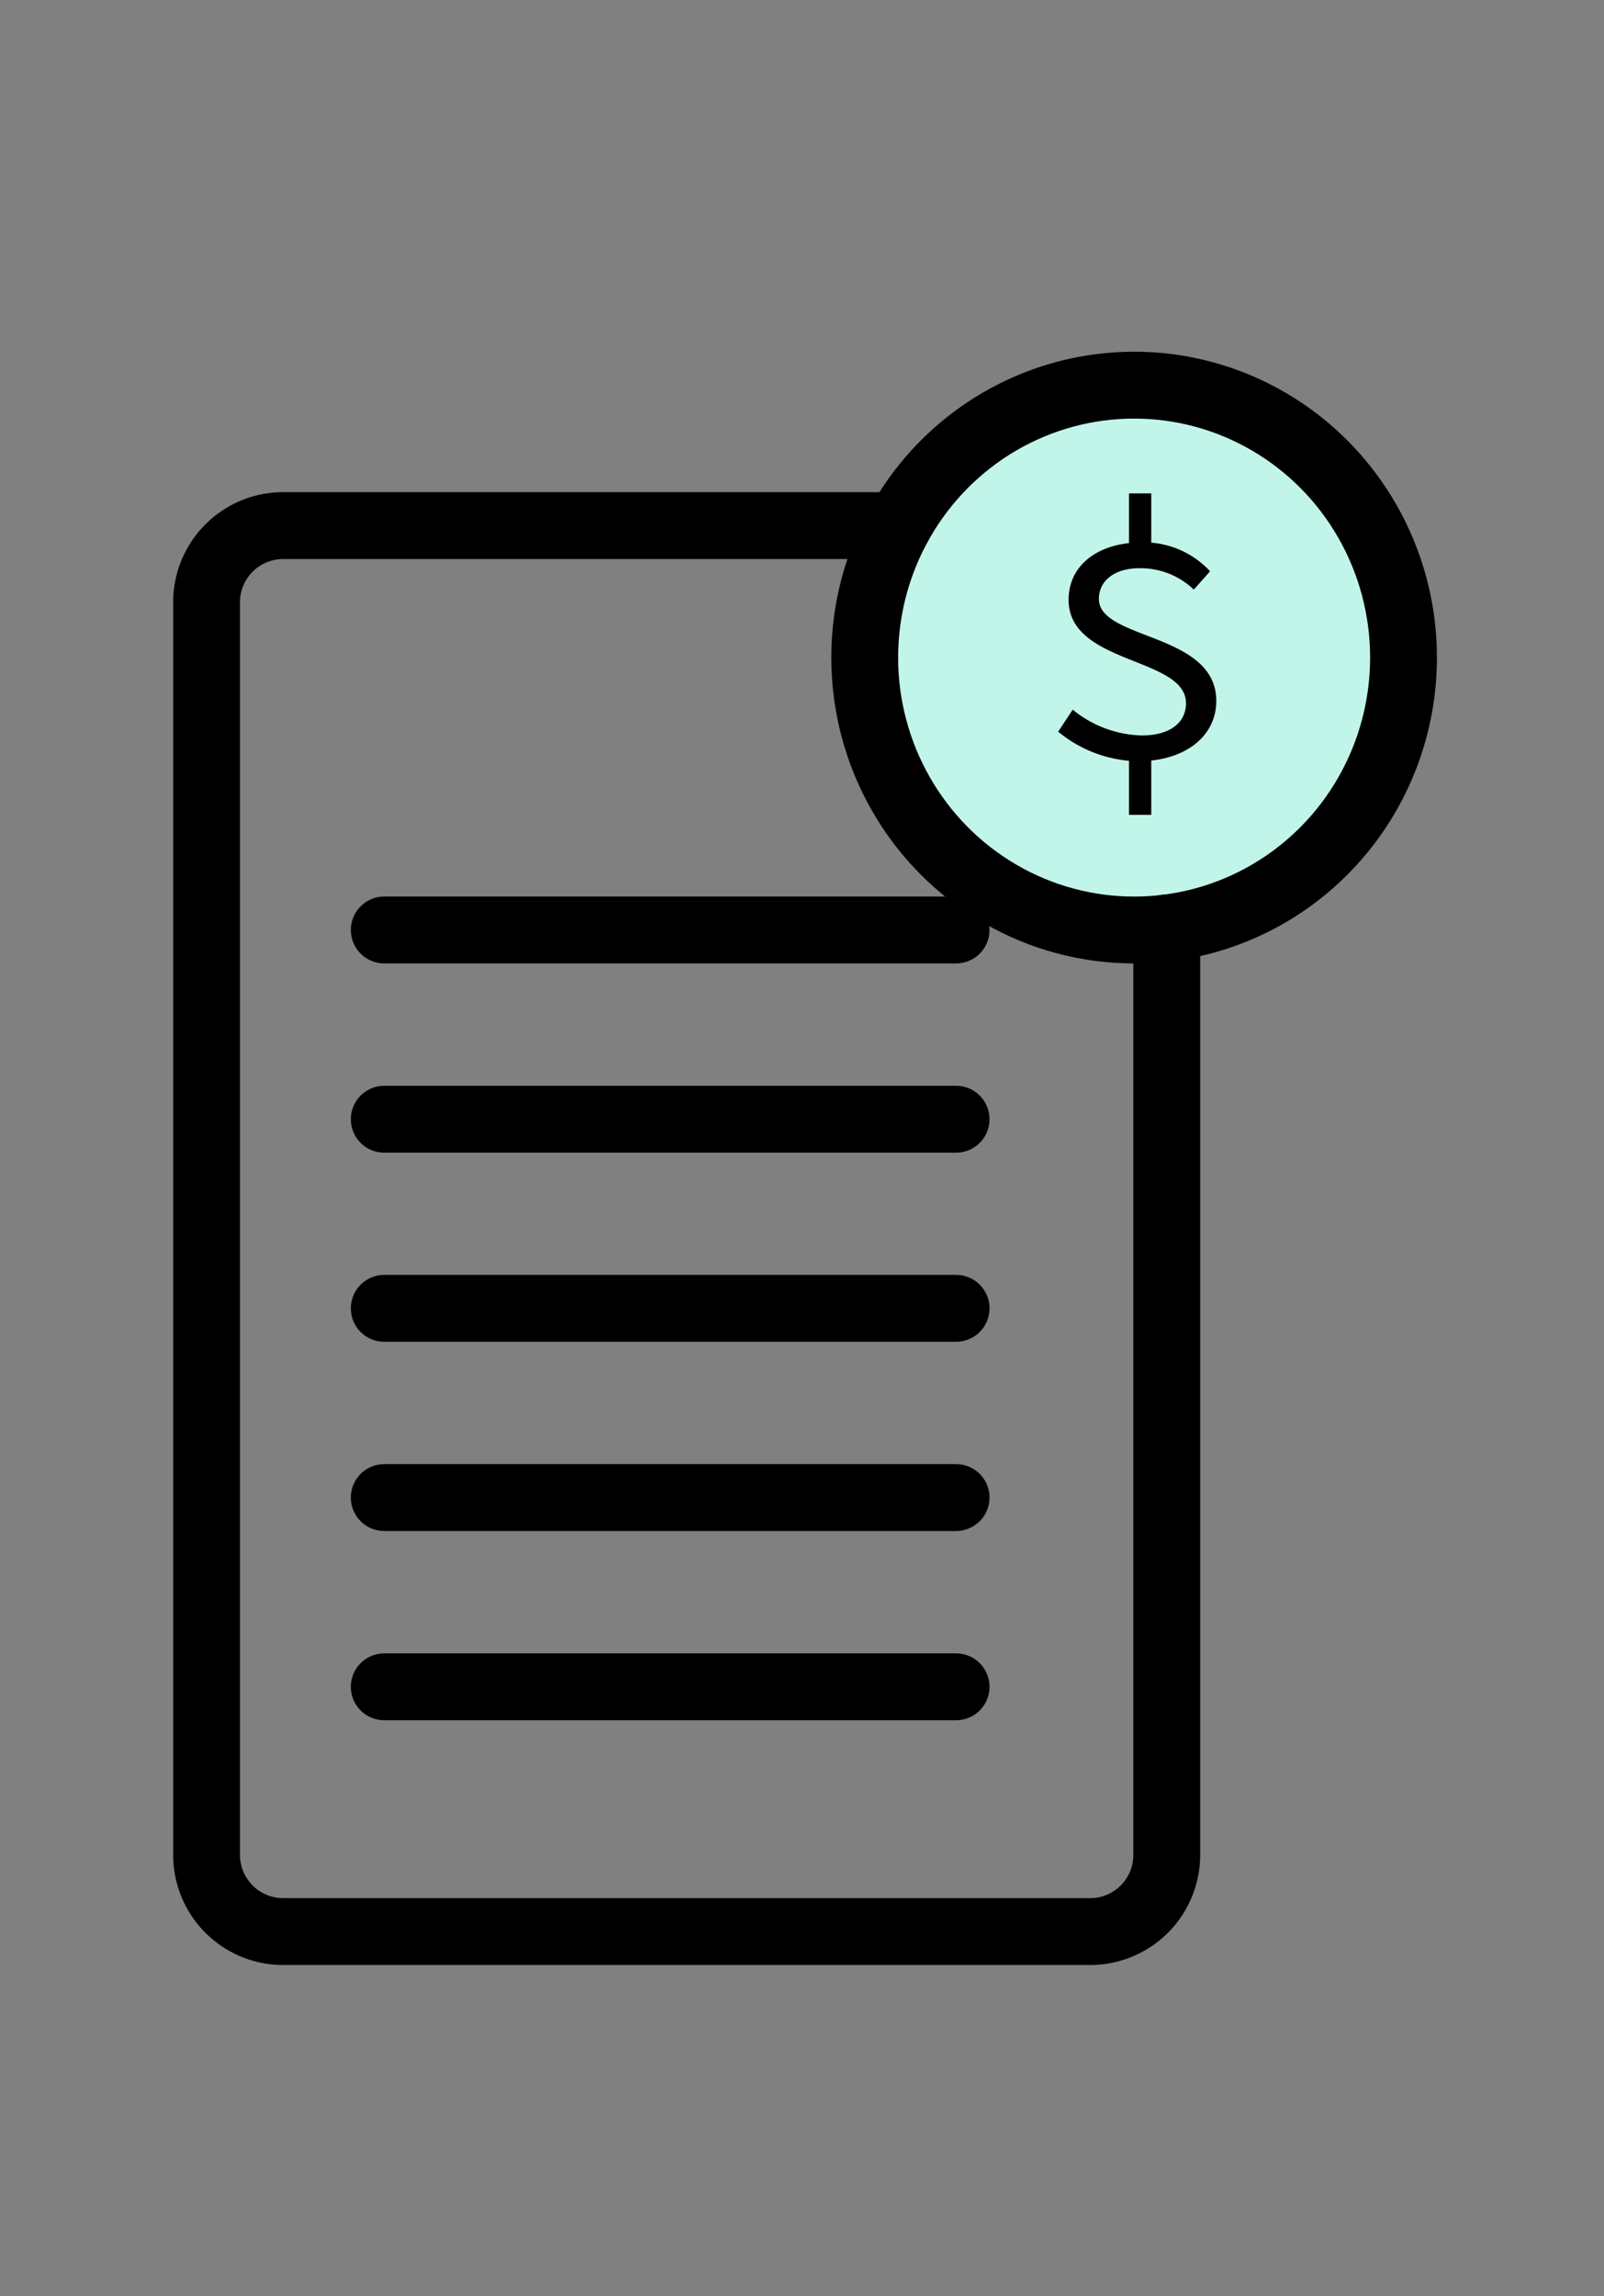 <svg xmlns="http://www.w3.org/2000/svg" xmlns:xlink="http://www.w3.org/1999/xlink" width="72" height="103" viewBox="0 0 72 103">
  <rect x="0" y="0" width="72" height="103" fill="#808080" stroke="none"/>
  <defs>
    <clipPath id="clip-Bill-icon">
      <rect width="72" height="103"/>
    </clipPath>
  </defs>
  <g id="Bill-icon" clip-path="url(#clip-Bill-icon)">
    <g id="Icons_Finance_Insurance" data-name="Icons/Finance/Insurance" transform="translate(9 17)">
      <g id="Icons_Finance_Insurance-2" data-name="Icons/Finance/Insurance" transform="translate(0.273 0.276)">
        <ellipse id="Oval" cx="12.093" cy="12.22" rx="12.093" ry="12.22" transform="translate(29.542)" fill="#c2f5e9" stroke="#000" stroke-miterlimit="10" stroke-width="3"/>
        <path id="Shape" d="M3.18,14.419V11.994A5.8,5.8,0,0,1,0,10.687L.654,9.7a5.1,5.1,0,0,0,3.093,1.158c1.293,0,1.991-.59,1.991-1.444C5.738,7.325.469,7.694.469,4.773c0-1.422,1.1-2.367,2.711-2.544V0h1V2.21a4.043,4.043,0,0,1,2.64,1.284l-.731.821a3.461,3.461,0,0,0-2.449-.959c-1.091,0-1.811.551-1.811,1.378,0,1.852,5.269,1.5,5.269,4.575,0,1.449-1.159,2.482-2.918,2.674v2.436Z" transform="translate(38.225 4.856)"/>
        <path id="Path" d="M43.1,18.046v41.57a3.438,3.438,0,0,1-3.42,3.45H3.42A3.438,3.438,0,0,1,0,59.616V3.456A3.438,3.438,0,0,1,3.42,0H31.053" transform="translate(0 6.3)" fill="none" stroke="#000" stroke-linecap="round" stroke-miterlimit="10" stroke-width="3"/>
        <path id="Path-2" data-name="Path" d="M0,.5H25.669" transform="translate(7.975 23.939)" fill="none" stroke="#000" stroke-linecap="round" stroke-miterlimit="10" stroke-width="3"/>
        <path id="Path-3" data-name="Path" d="M0,.5H25.669" transform="translate(7.975 32.428)" fill="none" stroke="#000" stroke-linecap="round" stroke-miterlimit="10" stroke-width="3"/>
        <path id="Path-4" data-name="Path" d="M0,.5H25.669" transform="translate(7.975 40.91)" fill="none" stroke="#000" stroke-linecap="round" stroke-miterlimit="10" stroke-width="3"/>
        <path id="Path-5" data-name="Path" d="M0,.5H25.669" transform="translate(7.975 49.398)" fill="none" stroke="#000" stroke-linecap="round" stroke-miterlimit="10" stroke-width="3"/>
        <path id="Path-6" data-name="Path" d="M0,.5H25.669" transform="translate(7.975 57.887)" fill="none" stroke="#000" stroke-linecap="round" stroke-miterlimit="10" stroke-width="3"/>
      </g>
    </g>
  </g>
</svg>
